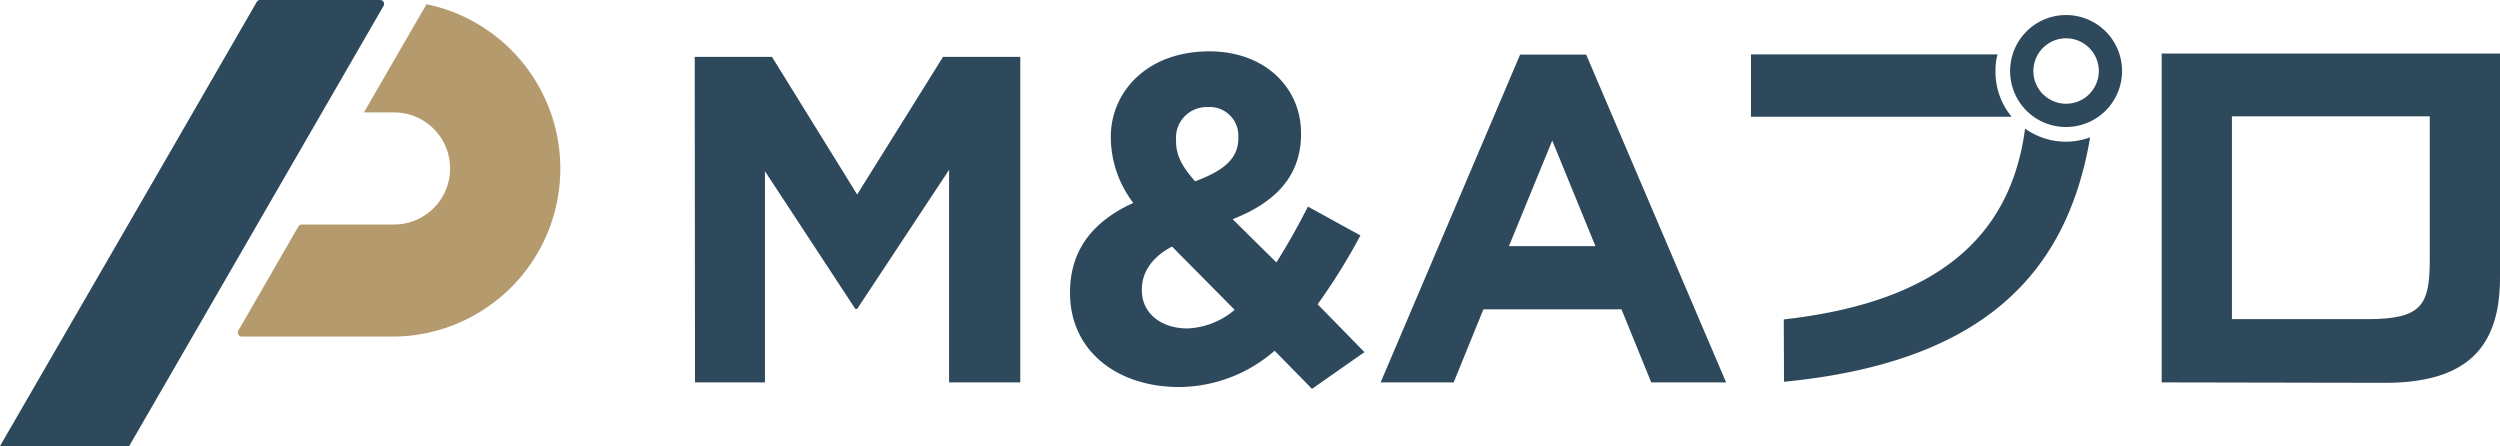 <svg xmlns="http://www.w3.org/2000/svg" viewBox="0 0 285.83 51.01"><defs><style>.cls-1{fill:#2e495c;}.cls-2{fill:#b49a6d;}</style></defs><g id="レイヤー_2" data-name="レイヤー 2"><g id="レイヤー_1-2" data-name="レイヤー 1"><path class="cls-1" d="M18.39,44.74v0L43.85.68A.45.45,0,0,0,43.46,0H29.74a.45.45,0,0,0-.39.23L18.42,19.16l0,0L0,51H14.77Z"/><path class="cls-2" d="M48.78.45l-7.17,12.4h3.44a6.41,6.41,0,0,1,0,12.82H34.5a.45.45,0,0,0-.39.23L27.25,37.8a.46.46,0,0,0,.39.68H45a19.2,19.2,0,0,0,3.76-38Z"/><path class="cls-1" d="M247.15,43.72V6.12h38.68V31.77c0,8-3.84,12-13.17,12Zm23.44-7.23c6.31,0,7.21-1.55,7.21-6.87V13.3H255.18V36.49Z"/><path class="cls-1" d="M79.43,6.5h8.83L98,22.24,107.82,6.5h8.83V43.72h-8.14V19.42L98,35.32h-.21L87.46,19.58V43.72h-8Z"/><path class="cls-1" d="M145.73,40.1a16.76,16.76,0,0,1-10.9,4.15c-7.12,0-12.49-4.15-12.49-10.74V33.4c0-4.73,2.55-8.08,7.23-10.2A12.46,12.46,0,0,1,127,15.75v-.1c0-5.11,4.1-9.78,11.27-9.78,6.33,0,10.48,4.14,10.48,9.35v.11c0,5-3.19,7.92-7.82,9.73l5,4.94c1.22-1.91,2.44-4.09,3.61-6.38l6,3.3a70,70,0,0,1-4.89,7.87L156,40.26l-6,4.2Zm-4.57-4.68L134,28.19c-2.44,1.28-3.45,3.09-3.45,4.89v.11c0,2.61,2.18,4.36,5.21,4.36A8.82,8.82,0,0,0,141.16,35.42Zm.42-19.61V15.7a3.28,3.28,0,0,0-3.51-3.46A3.51,3.51,0,0,0,134.46,16v.11c0,1.64.64,2.87,2.18,4.62C139.88,19.53,141.58,18.15,141.58,15.81Z"/><path class="cls-1" d="M173.8,6.24h7.55l16,37.48h-8.56l-3.4-8.35H169.6l-3.4,8.35h-8.35Zm8.61,21.9-4.94-12.07-4.95,12.07Z"/><path class="cls-1" d="M200.19,6.22h28.19a6.87,6.87,0,0,0-.23,1.9A8,8,0,0,0,230,13.35H200.19Zm3.75,30.3c17.22-1.94,25.92-9.15,27.59-21.82a8,8,0,0,0,7.44,1c-2.75,16.27-13,25.79-35,27.95Zm25.88-28.4a6.4,6.4,0,1,1,6.4,6.4A6.38,6.38,0,0,1,229.82,8.12Zm10.14,0a3.74,3.74,0,1,0-7.48,0,3.74,3.74,0,1,0,7.48,0Z"/></g></g></svg>